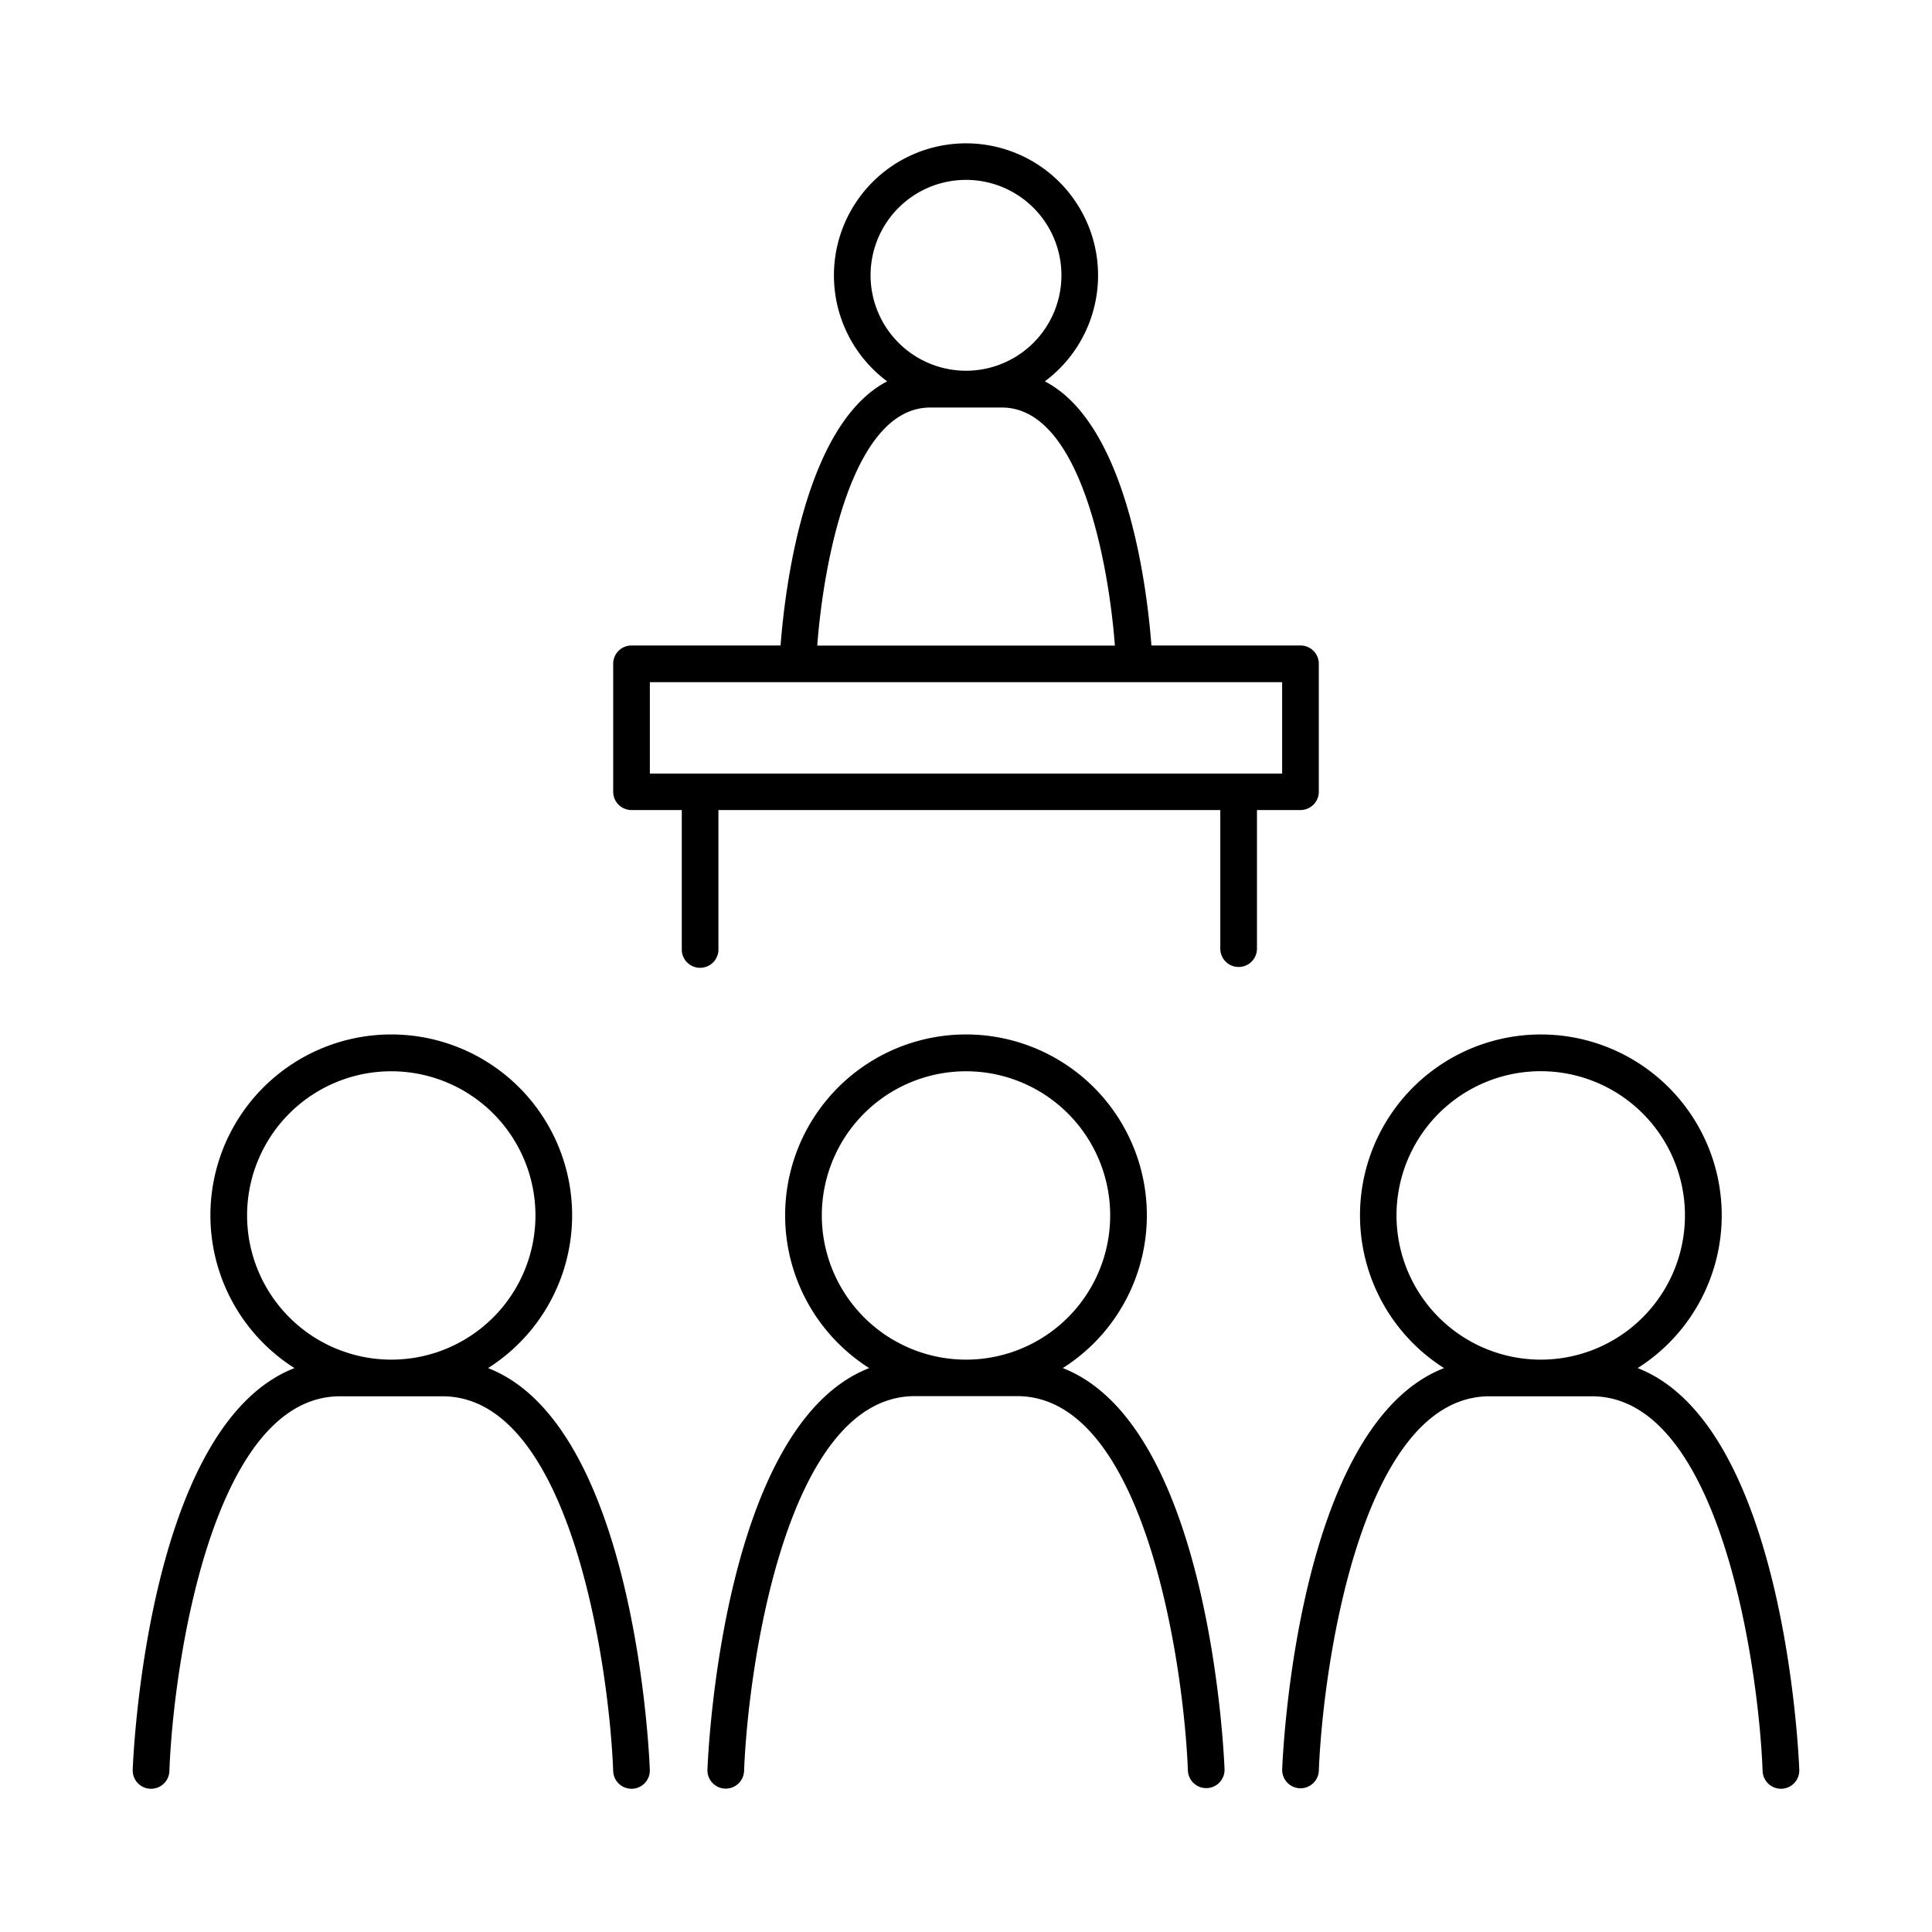 <?xml version="1.0" encoding="UTF-8"?>
<svg xmlns="http://www.w3.org/2000/svg" id="Layer_1" height="512" viewBox="0 0 512 512" width="512" data-name="Layer 1">
  <g fill="rgb(0,0,0)">
    <path d="m129.34 362.56a47.93 47.93 0 1 0 -51.3 0c-38.95 15.15-42.71 102.44-42.87 106.44a4.86 4.86 0 0 0 9.72.36c1-27.63 11.22-99.33 45.26-99.33h27.09c34 0 44.21 71.7 45.26 99.33a4.86 4.86 0 0 0 4.86 4.68h.18a4.85 4.85 0 0 0 4.67-5c-.15-4.04-3.91-91.34-42.87-106.48zm-63.86-40.46a38.21 38.21 0 1 1 38.21 38.22 38.25 38.25 0 0 1 -38.21-38.22z"></path>
    <path d="m281.65 362.56a47.93 47.93 0 1 0 -51.3 0c-38.95 15.14-42.72 102.44-42.87 106.44a4.85 4.85 0 0 0 4.67 5h.19a4.86 4.86 0 0 0 4.85-4.68c1.05-27.63 11.23-99.33 45.26-99.33h27.1c34 0 44.21 71.7 45.26 99.33a4.86 4.86 0 0 0 9.71-.36c-.15-3.96-3.92-91.25-42.87-106.4zm-63.86-40.46a38.21 38.21 0 1 1 38.21 38.22 38.25 38.25 0 0 1 -38.21-38.22z"></path>
    <path d="m434 362.56a47.93 47.93 0 1 0 -51.31 0c-38.99 15.15-42.75 102.44-42.9 106.44a4.86 4.86 0 0 0 9.71.36c1.05-27.63 11.22-99.33 45.26-99.33h27.09c34 0 44.22 71.7 45.26 99.33a4.87 4.87 0 0 0 4.86 4.68h.18a4.86 4.86 0 0 0 4.68-5c-.16-4.04-3.92-91.33-42.83-106.48zm-63.91-40.46a38.22 38.22 0 1 1 38.21 38.22 38.25 38.25 0 0 1 -38.21-38.22z"></path>
    <path d="m344.64 214.67a4.86 4.86 0 0 0 4.86-4.86v-33.89a4.85 4.85 0 0 0 -4.86-4.86h-39.5c-1.11-14.63-6.23-58.56-28.24-70a35 35 0 1 0 -41.8 0c-22 11.47-27.13 55.4-28.24 70h-39.5a4.85 4.85 0 0 0 -4.86 4.86v33.89a4.86 4.86 0 0 0 4.86 4.86h13.32v36.73a4.86 4.86 0 1 0 9.71 0v-36.73h133v36.73a4.86 4.86 0 0 0 9.72 0v-36.73zm-113.93-141.67a25.29 25.29 0 1 1 25.29 25.25 25.32 25.32 0 0 1 -25.29-25.25zm15.81 35h19c20.87 0 28.32 41.69 29.94 63.09h-78.88c1.6-21.43 9.04-63.09 29.94-63.09zm-61 97h-13.3v-24.22h167.56v24.22h-154.24z"></path>
  </g>
</svg>
